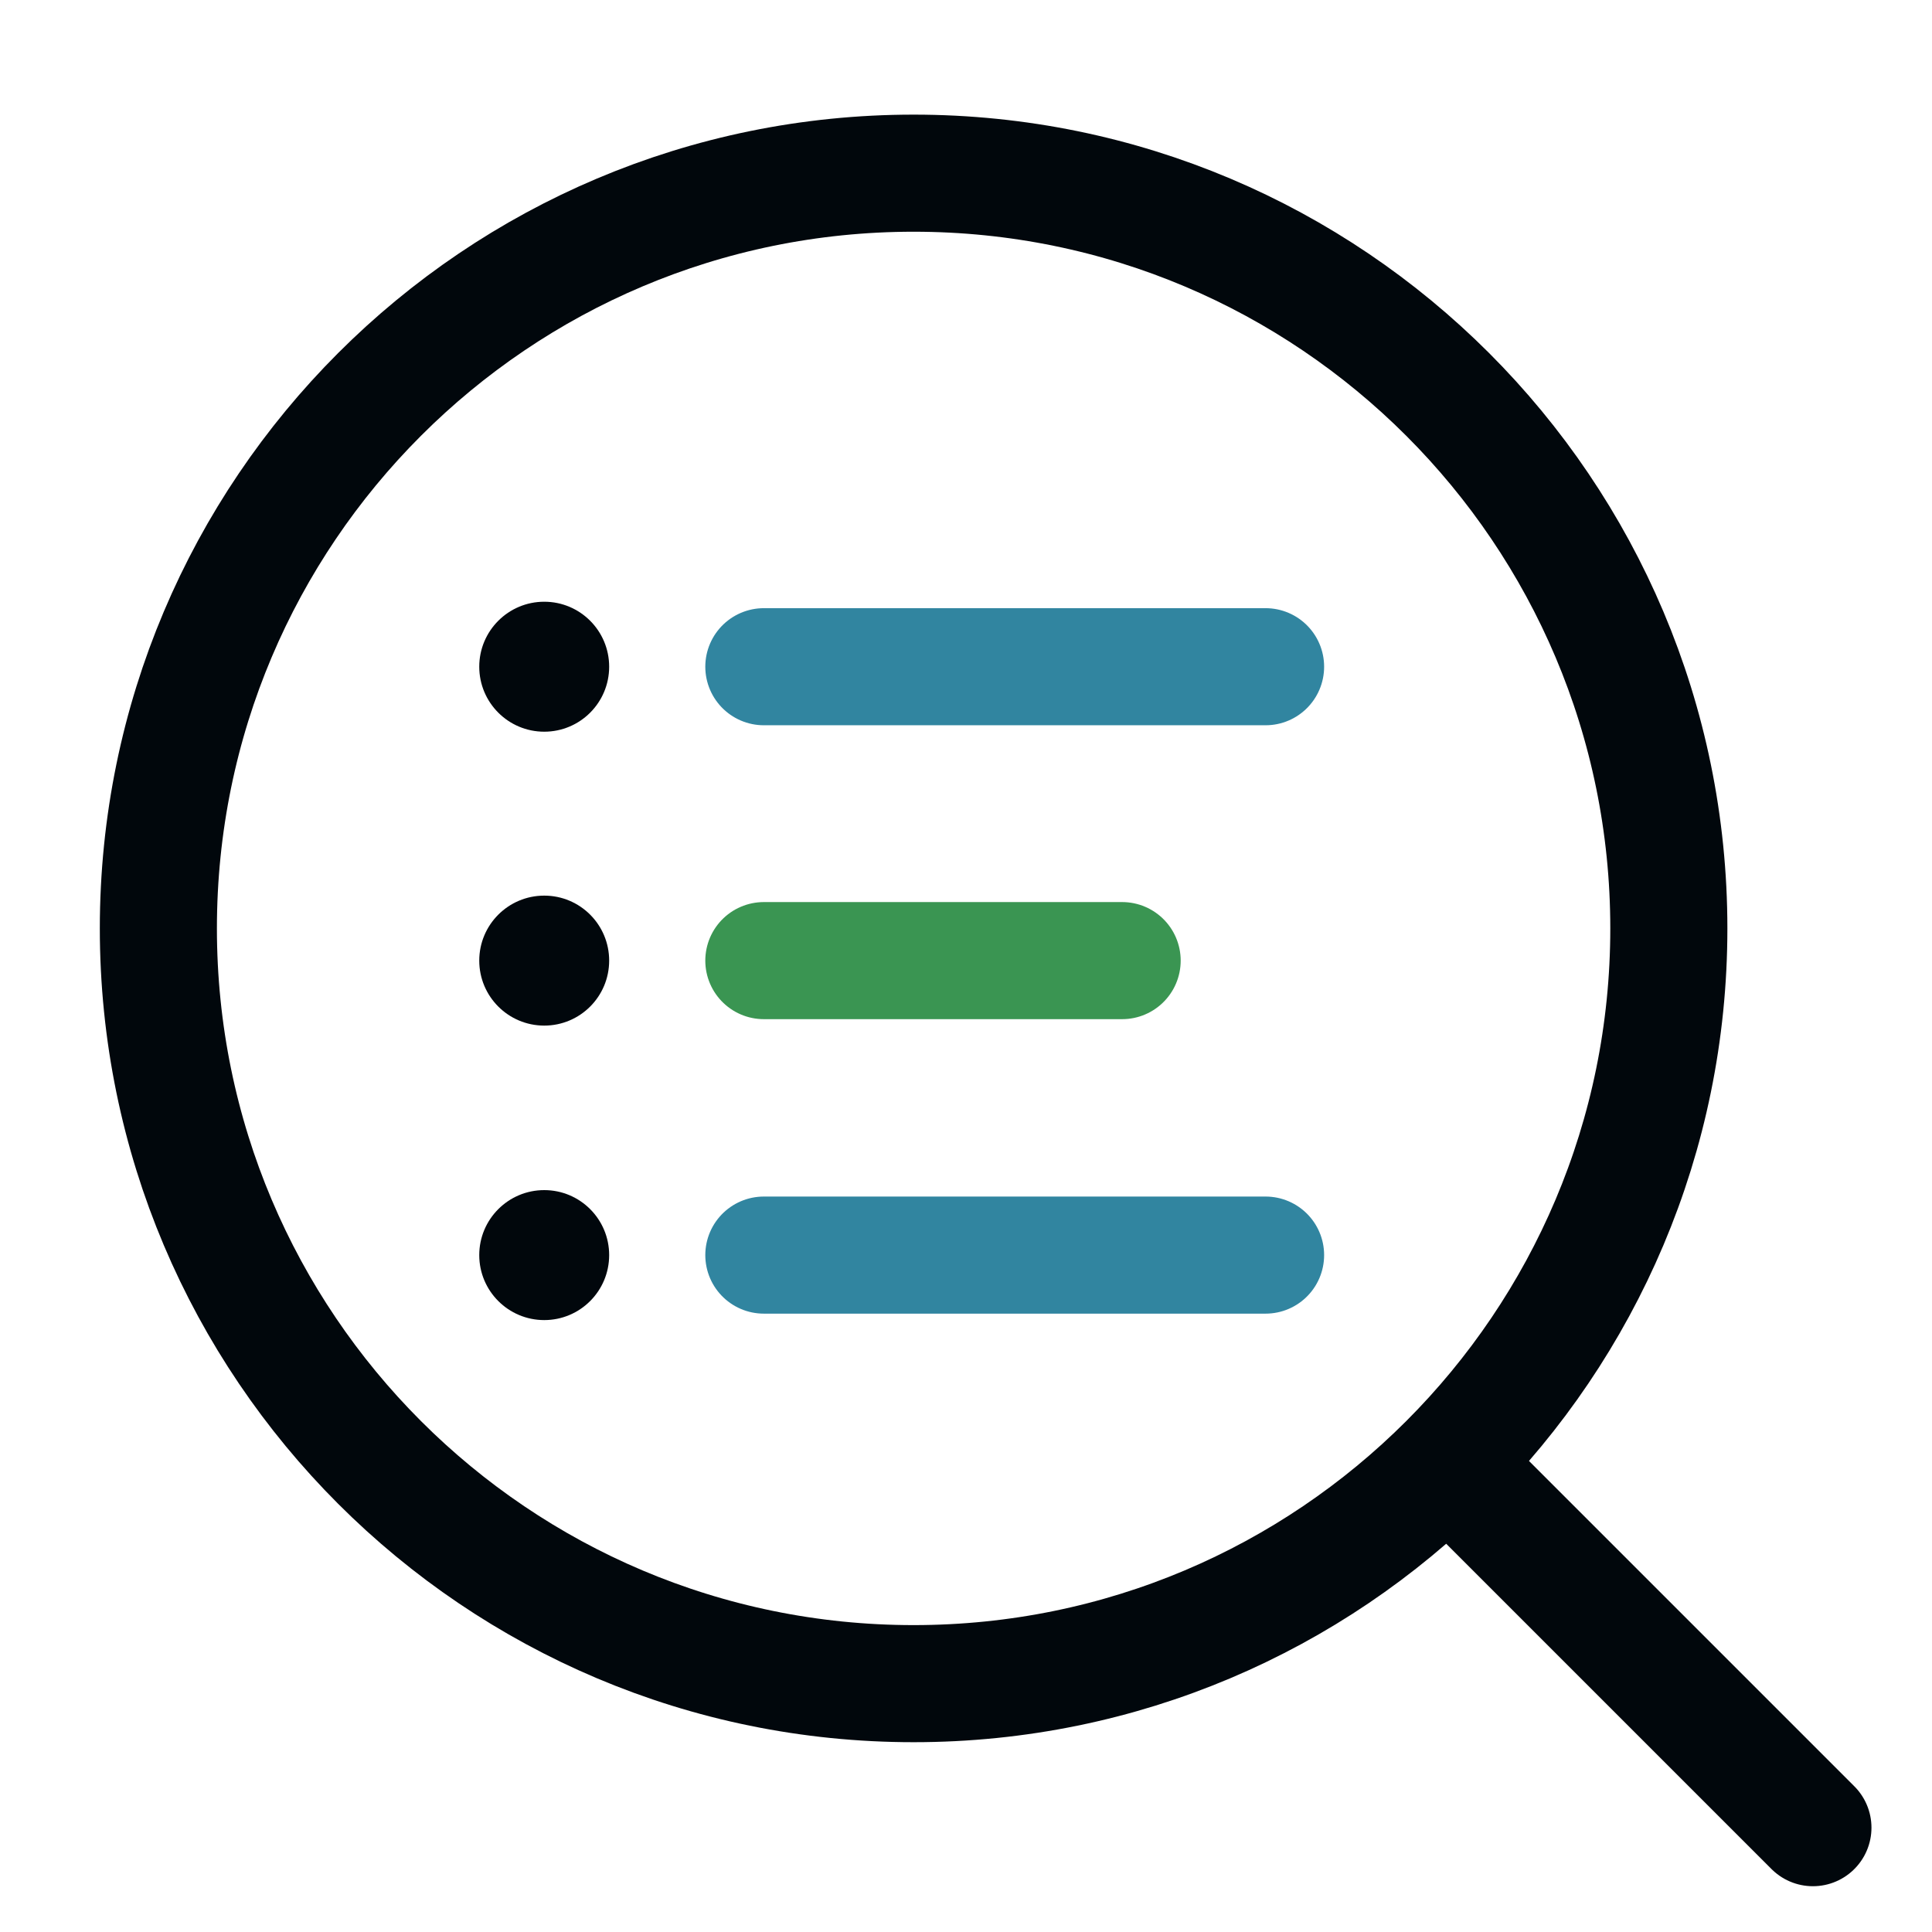 <svg width="33" height="33" viewBox="0 0 33 33" fill="none" xmlns="http://www.w3.org/2000/svg">
<g clip-path="url(#clip0_8770_1166)">
<path d="M15.605 28.758C22.73 28.758 28.505 22.983 28.505 15.858C28.505 8.734 22.73 2.958 15.605 2.958C8.481 2.958 2.705 8.734 2.705 15.858C2.705 22.983 8.481 28.758 15.605 28.758Z" stroke="#01070C" stroke-width="2" stroke-miterlimit="10" stroke-linecap="round"/>
<path d="M30.966 31.218L24.736 24.988" stroke="#01070C" stroke-width="2" stroke-miterlimit="10" stroke-linecap="round"/>
<path d="M13.047 11.388H21.617" stroke="#3185A0" stroke-width="2" stroke-miterlimit="10" stroke-linecap="round"/>
<path d="M13.047 16.408H19.167" stroke="#3A9552" stroke-width="2" stroke-linecap="round" stroke-linejoin="round"/>
<path d="M9.296 12.498C9.909 12.498 10.405 12.001 10.405 11.388C10.405 10.775 9.909 10.278 9.296 10.278C8.683 10.278 8.186 10.775 8.186 11.388C8.186 12.001 8.683 12.498 9.296 12.498Z" fill="#01070C"/>
<path d="M13.047 21.438H21.617" stroke="#3185A0" stroke-width="2" stroke-miterlimit="10" stroke-linecap="round"/>
<path d="M9.296 22.548C9.909 22.548 10.405 22.051 10.405 21.438C10.405 20.825 9.909 20.328 9.296 20.328C8.683 20.328 8.186 20.825 8.186 21.438C8.186 22.051 8.683 22.548 9.296 22.548Z" fill="#01070C"/>
<path d="M9.296 17.518C9.909 17.518 10.405 17.021 10.405 16.408C10.405 15.795 9.909 15.298 9.296 15.298C8.683 15.298 8.186 15.795 8.186 16.408C8.186 17.021 8.683 17.518 9.296 17.518Z" fill="#01070C"/>
</g>
<defs>
<clipPath id="clip0_8770_1166">
<rect width="32" height="32" fill="white" transform="translate(0.666 0.918)"/>
</clipPath>
</defs>
</svg>

